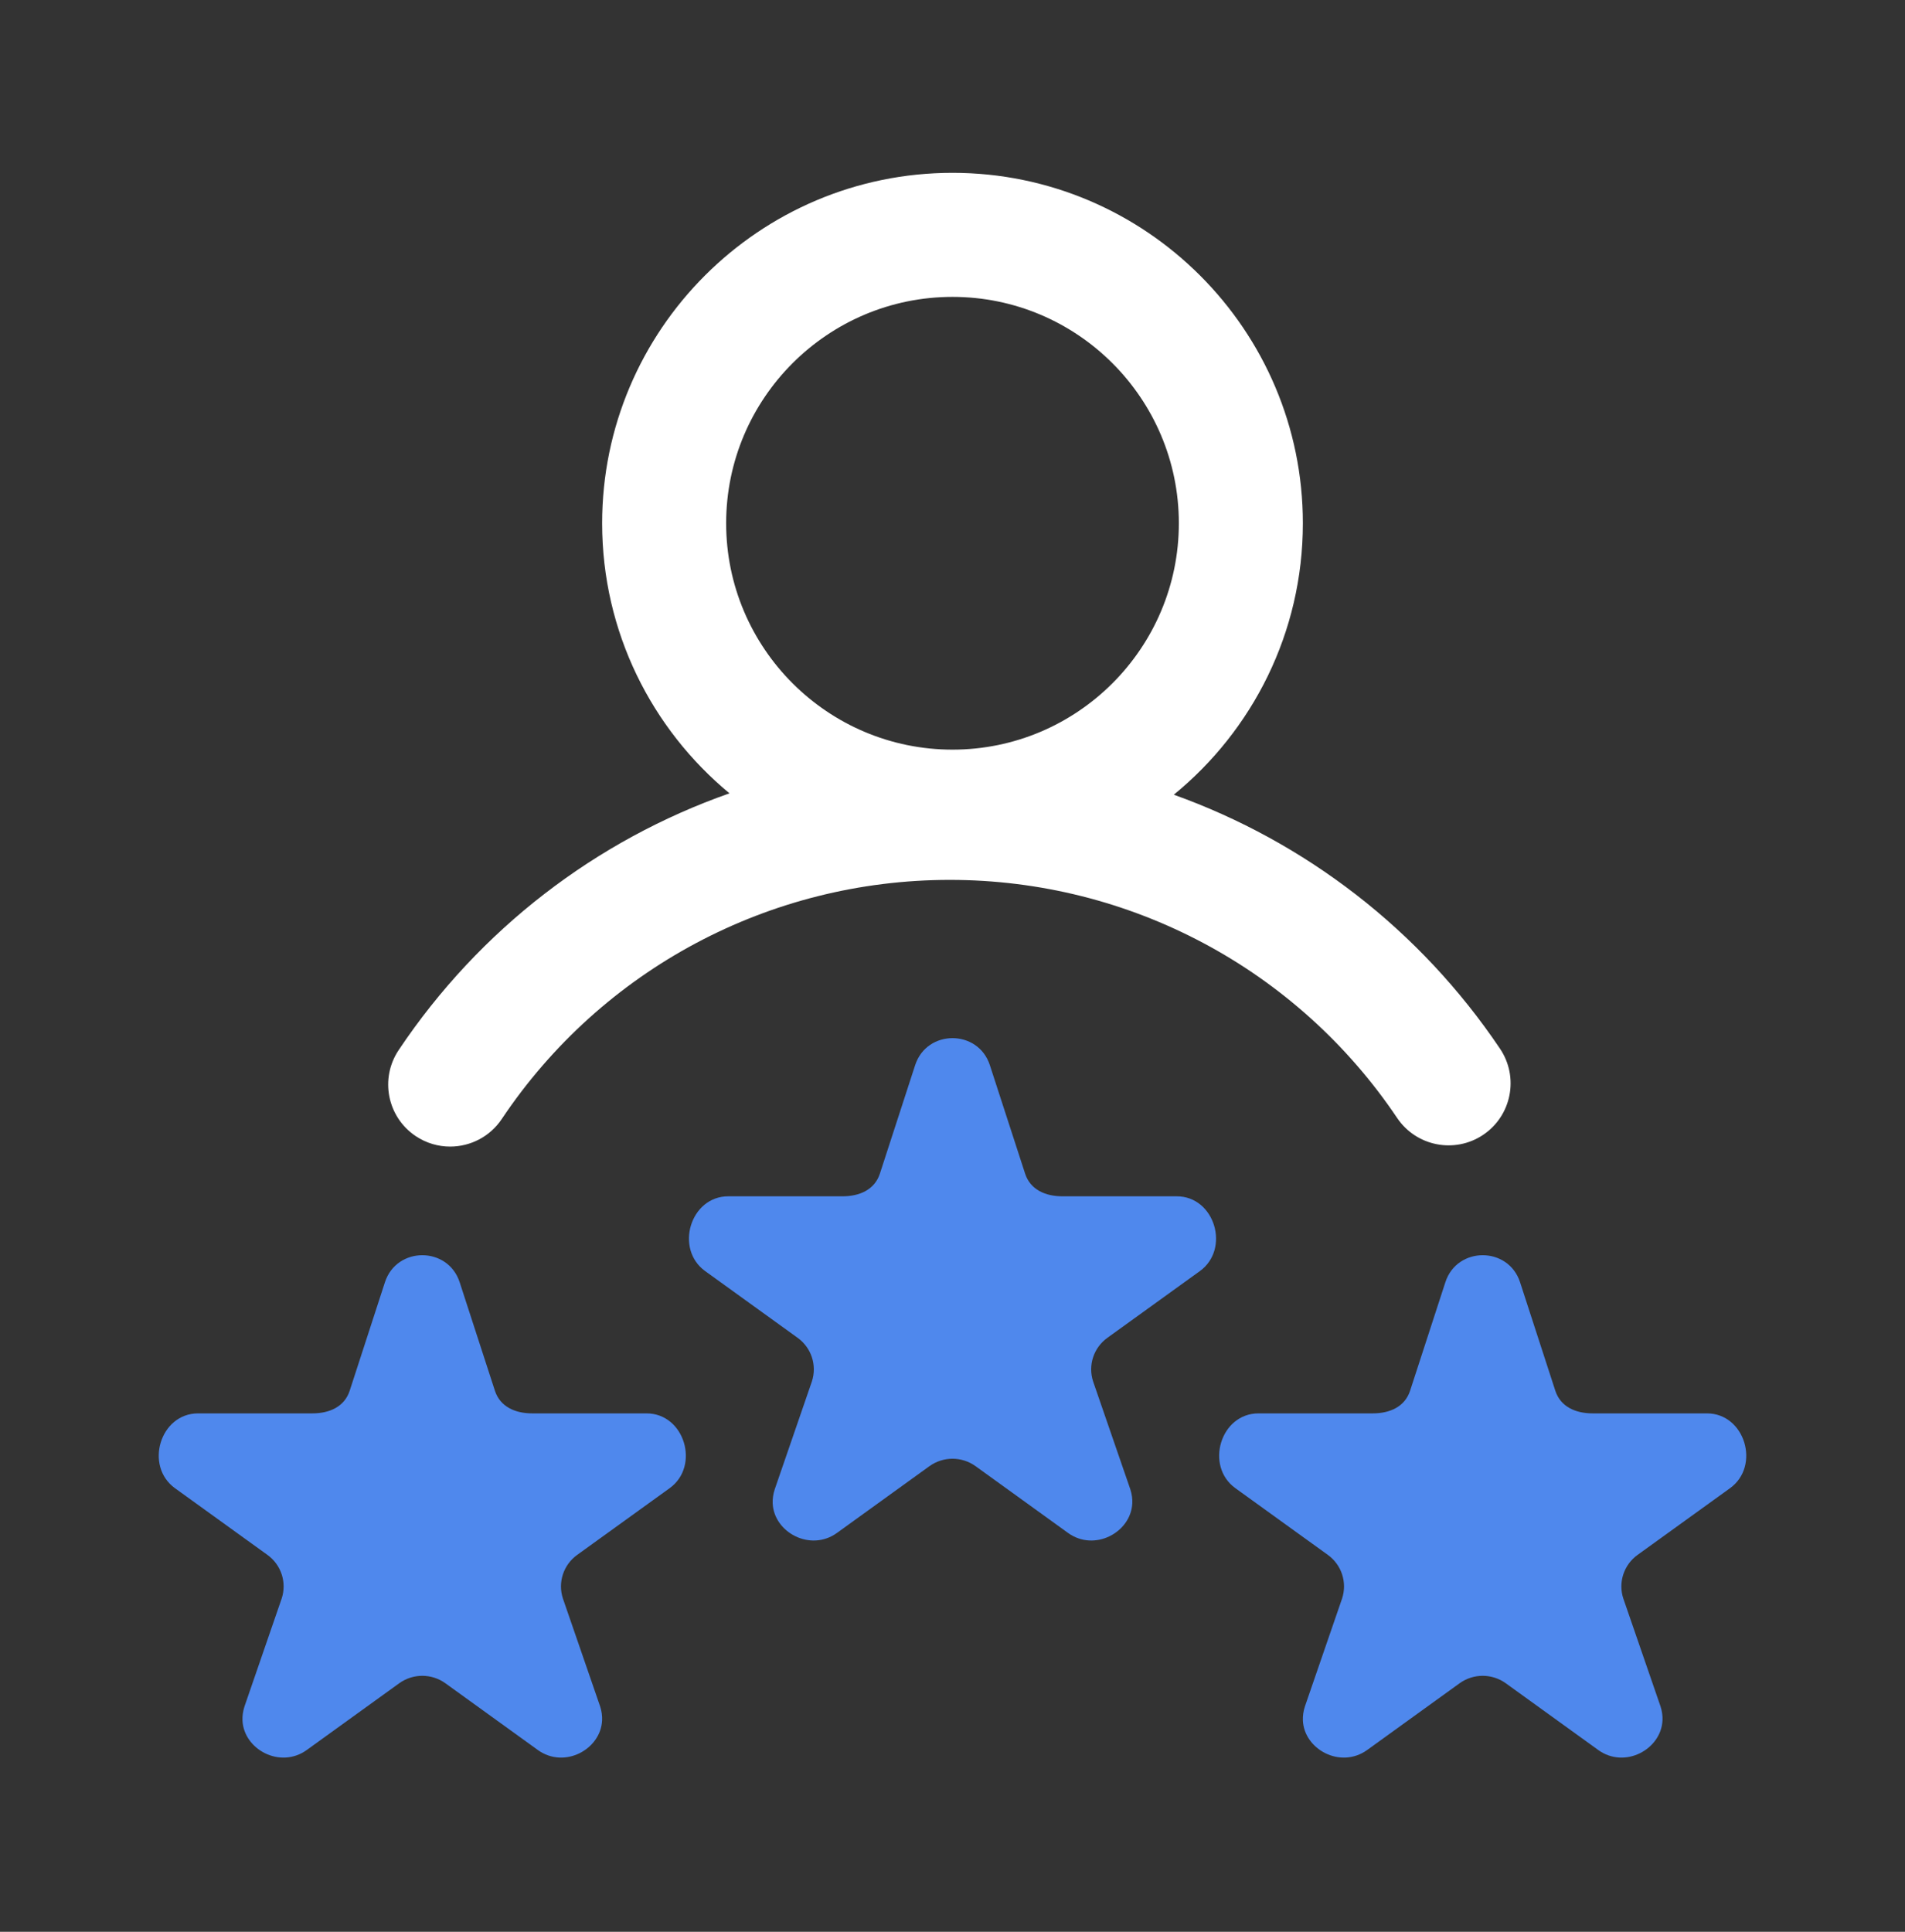 <svg width="72" height="73" viewBox="0 0 72 73" fill="none" xmlns="http://www.w3.org/2000/svg">
<rect x="0" y="0" width="72" height="73" fill="#333333" stroke="none"/>
<path d="M15.712 42.932C16.113 43.2 16.565 43.328 17.013 43.328C17.769 43.328 18.511 42.963 18.963 42.288C22.751 36.628 29.081 33.25 35.898 33.25C42.695 33.25 49.016 36.613 52.805 42.246C53.528 43.32 54.984 43.605 56.058 42.883C57.132 42.16 57.417 40.704 56.694 39.63C53.666 35.129 49.325 31.808 44.364 30.031C47.339 27.601 49.242 23.905 49.242 19.773C49.242 12.471 43.302 6.531 36 6.531C28.698 6.531 22.758 12.471 22.758 19.773C22.758 23.876 24.633 27.548 27.571 29.979C22.533 31.749 18.126 35.11 15.068 39.681C14.348 40.756 14.636 42.212 15.712 42.932ZM36 11.219C40.717 11.219 44.555 15.056 44.555 19.773C44.555 24.49 40.717 28.328 36 28.328C31.283 28.328 27.445 24.49 27.445 19.773C27.445 15.056 31.283 11.219 36 11.219Z" fill="white"/>
<path d="M45.347 48.035L41.853 50.555C41.333 50.93 41.115 51.595 41.314 52.202L42.721 56.28C42.78 56.462 42.803 56.639 42.795 56.808C42.746 57.904 41.373 58.653 40.366 57.927L36.872 55.405C36.612 55.218 36.306 55.124 36 55.124C35.694 55.124 35.388 55.218 35.128 55.405L31.634 57.927C30.627 58.653 29.248 57.904 29.204 56.808C29.198 56.639 29.221 56.462 29.281 56.28L30.686 52.202C30.885 51.595 30.667 50.93 30.148 50.555L26.654 48.035C25.491 47.196 26.088 45.207 27.525 45.207H31.844C32.487 45.207 33.056 44.959 33.255 44.353L34.589 40.248C34.812 39.569 35.406 39.23 36 39.23C36.594 39.23 37.189 39.569 37.411 40.248L38.745 44.353C38.944 44.959 39.513 45.207 40.156 45.207H44.475C45.912 45.207 46.509 47.196 45.347 48.035ZM65.386 56.238L61.892 58.758C61.372 59.133 61.154 59.798 61.353 60.405L62.76 64.483C62.819 64.665 62.842 64.842 62.834 65.011C62.785 66.107 61.412 66.856 60.405 66.13L56.911 63.608C56.651 63.421 56.345 63.327 56.039 63.327C55.733 63.327 55.427 63.421 55.167 63.608L51.673 66.13C50.666 66.856 49.287 66.107 49.243 65.011C49.237 64.842 49.26 64.665 49.32 64.483L50.725 60.405C50.924 59.798 50.706 59.133 50.187 58.758L46.693 56.238C45.53 55.399 46.127 53.41 47.564 53.41H51.883C52.526 53.41 53.095 53.163 53.294 52.556L54.629 48.451C54.85 47.773 55.445 47.433 56.039 47.433C56.634 47.433 57.228 47.773 57.45 48.451L58.784 52.556C58.983 53.163 59.553 53.41 60.195 53.41H64.514C65.951 53.41 66.548 55.399 65.386 56.238ZM25.308 56.238L21.814 58.758C21.294 59.133 21.076 59.798 21.275 60.405L22.682 64.483C22.741 64.665 22.764 64.842 22.756 65.011C22.707 66.107 21.334 66.856 20.327 66.13L16.833 63.608C16.573 63.421 16.267 63.327 15.961 63.327C15.655 63.327 15.349 63.421 15.089 63.608L11.595 66.13C10.588 66.856 9.209 66.107 9.165 65.011C9.159 64.842 9.182 64.665 9.241 64.483L10.647 60.405C10.846 59.798 10.628 59.133 10.108 58.758L6.614 56.238C5.452 55.399 6.049 53.41 7.486 53.41H11.805C12.448 53.41 13.017 53.163 13.216 52.556L14.55 48.451C14.772 47.773 15.367 47.433 15.961 47.433C16.555 47.433 17.15 47.773 17.372 48.451L18.706 52.556C18.905 53.163 19.474 53.41 20.117 53.41H24.436C25.873 53.41 26.47 55.399 25.308 56.238Z" fill="#4F88ED"/>
</svg>
